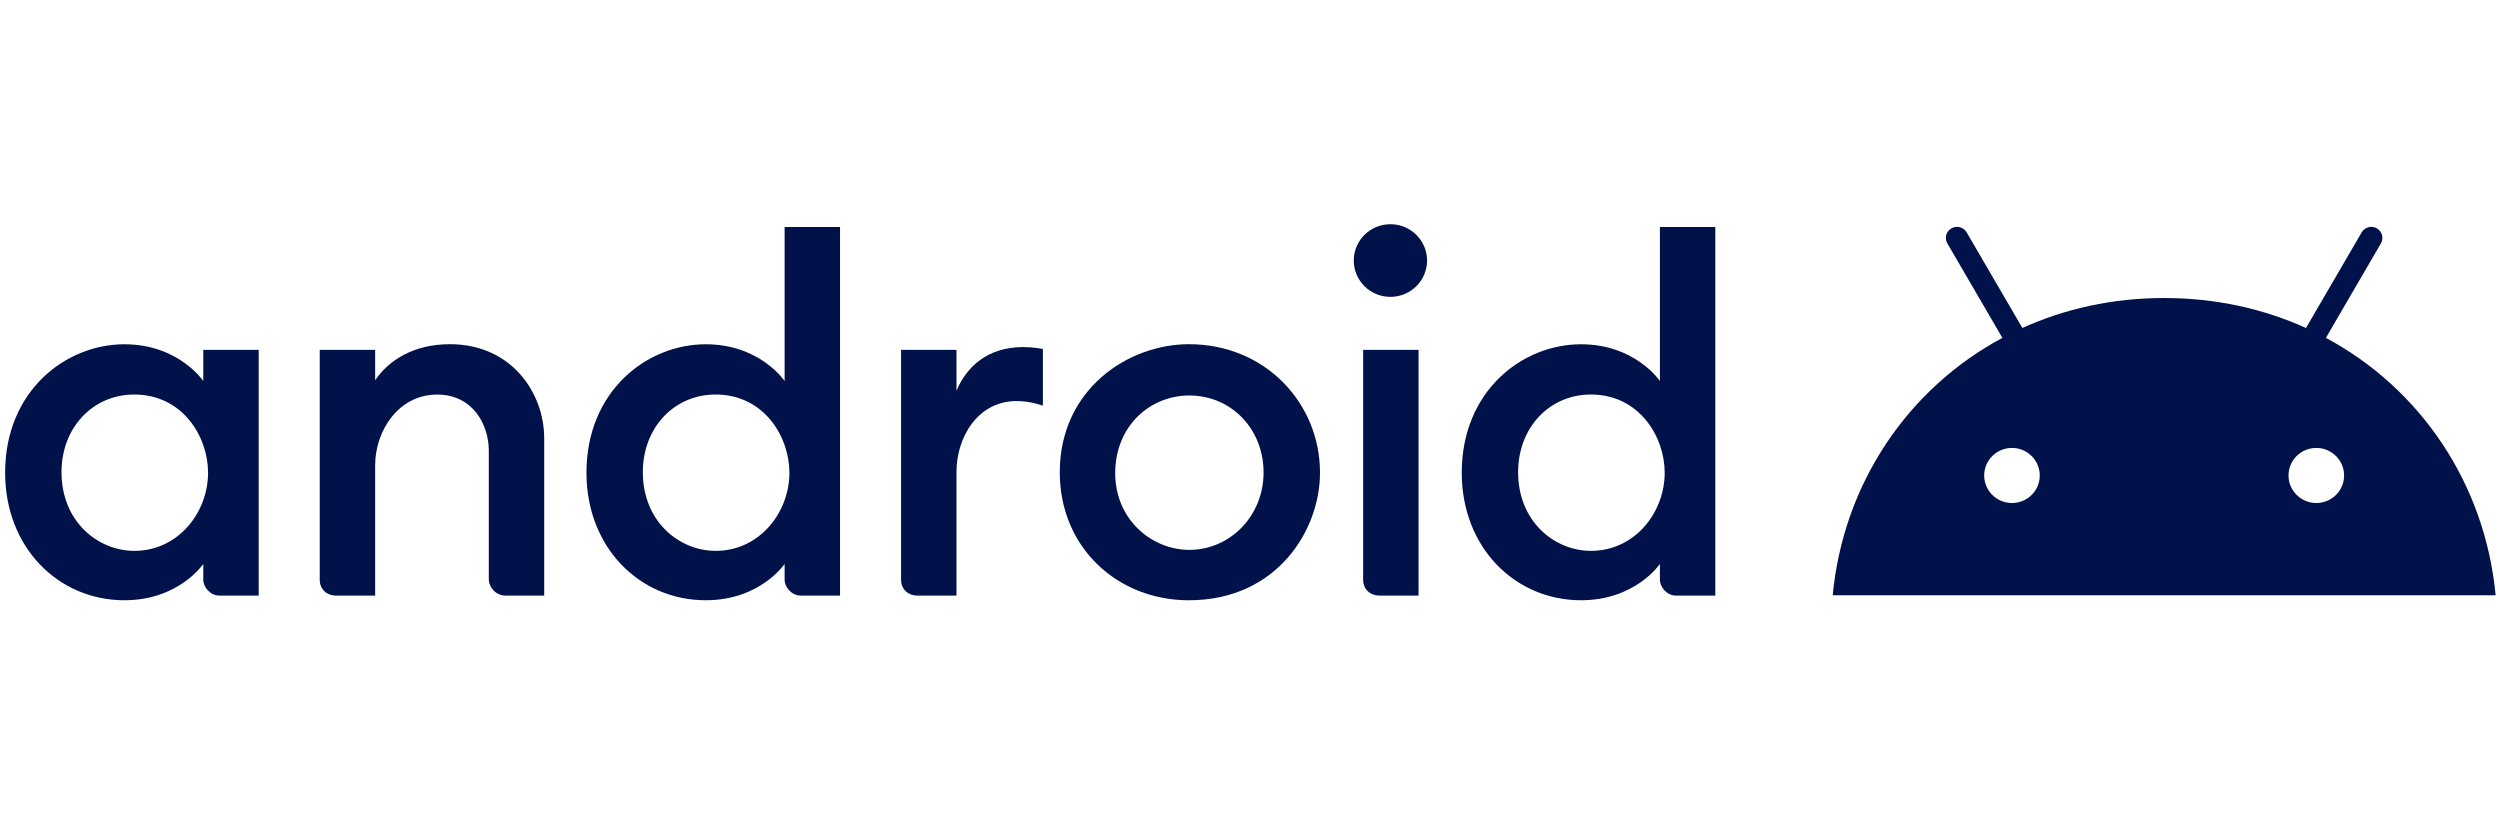 <svg width="223" height="74" viewBox="0 0 223 74" fill="none" xmlns="http://www.w3.org/2000/svg">
<path d="M207.47 30.137L212.376 21.715C212.652 21.242 212.485 20.643 212.015 20.368C211.545 20.094 210.934 20.253 210.663 20.726L205.694 29.256C201.902 27.54 197.634 26.583 193.044 26.583C188.454 26.583 184.186 27.54 180.395 29.256L175.425 20.726C175.36 20.614 175.273 20.515 175.169 20.437C175.065 20.358 174.947 20.3 174.821 20.267C174.695 20.234 174.563 20.226 174.434 20.243C174.304 20.261 174.18 20.303 174.067 20.368C173.954 20.433 173.855 20.519 173.775 20.622C173.696 20.725 173.638 20.842 173.604 20.967C173.571 21.092 173.562 21.223 173.58 21.351C173.598 21.479 173.641 21.603 173.706 21.715L178.612 30.137C170.153 34.679 164.424 43.165 163.477 53.099H222.611C221.665 43.165 215.935 34.679 207.47 30.137ZM179.468 44.869C178.097 44.869 176.989 43.765 176.989 42.412C176.989 41.053 178.103 39.956 179.468 39.956C180.839 39.956 181.946 41.059 181.946 42.412C181.953 43.765 180.839 44.869 179.468 44.869ZM206.614 44.869C205.243 44.869 204.136 43.765 204.136 42.412C204.136 41.053 205.249 39.956 206.614 39.956C207.985 39.956 209.093 41.059 209.093 42.412C209.099 43.765 207.985 44.869 206.614 44.869Z" fill="#01114A"/>
<path d="M11.097 30.709C5.851 30.709 0.457 34.875 0.457 42.167C0.457 48.833 5.2 53.542 11.097 53.542C15.964 53.542 18.133 50.303 18.133 50.303V51.715C18.133 52.382 18.77 53.126 19.558 53.126H23.076V31.207H18.133V33.988C18.133 33.988 15.946 30.709 11.097 30.709ZM11.977 35.191C16.295 35.191 18.56 38.955 18.56 42.165C18.56 45.741 15.871 49.137 11.986 49.137C8.739 49.137 5.486 46.53 5.486 42.118C5.486 38.135 8.285 35.191 11.977 35.191ZM29.945 53.127C29.186 53.127 28.521 52.587 28.521 51.715V31.207H33.464V33.919C34.584 32.251 36.772 30.702 40.13 30.702C45.62 30.702 48.543 35.039 48.543 39.095V53.127H45.108C44.207 53.127 43.6 52.379 43.6 51.632V40.174C43.6 37.926 42.21 35.196 38.996 35.196C35.529 35.196 33.464 38.444 33.464 41.502V53.127L29.945 53.127ZM62.951 30.709C57.706 30.709 52.312 34.875 52.312 42.167C52.312 48.833 57.054 53.542 62.951 53.542C67.819 53.542 69.988 50.303 69.988 50.303V51.715C69.988 52.382 70.625 53.126 71.412 53.126H74.931V20.247H69.988V33.988C69.988 33.988 67.801 30.709 62.951 30.709ZM63.832 35.191C68.15 35.191 70.415 38.955 70.415 42.165C70.415 45.741 67.725 49.137 63.841 49.137C60.594 49.137 57.341 46.53 57.341 42.118C57.341 38.135 60.14 35.191 63.832 35.191ZM81.8 53.127C81.041 53.127 80.376 52.587 80.376 51.715V31.207H85.318V34.86C86.169 32.814 88.005 30.958 91.266 30.958C92.175 30.958 93.025 31.124 93.025 31.124V36.189C93.025 36.189 91.964 35.773 90.68 35.773C87.212 35.773 85.318 39.022 85.318 42.08V53.127L81.8 53.127ZM123.016 53.127C122.256 53.127 121.592 52.587 121.592 51.715V31.207H126.534V53.127L123.016 53.127ZM141.027 30.709C135.781 30.709 130.388 34.875 130.388 42.167C130.388 48.833 135.13 53.542 141.027 53.542C145.894 53.542 148.064 50.303 148.064 50.303V51.715C148.064 52.382 148.7 53.126 149.488 53.126H153.006V20.247H148.064V33.988C148.064 33.988 145.876 30.709 141.027 30.709ZM141.907 35.191C146.225 35.191 148.49 38.955 148.49 42.165C148.49 45.741 145.801 49.137 141.916 49.137C138.669 49.137 135.416 46.53 135.416 42.118C135.416 38.135 138.215 35.191 141.907 35.191Z" fill="#01114A"/>
<path d="M124.025 26.48C125.831 26.48 127.294 25.029 127.294 23.24C127.294 21.451 125.831 20 124.025 20C122.22 20 120.756 21.451 120.756 23.24C120.756 25.029 122.22 26.48 124.025 26.48Z" fill="#01114A"/>
<path d="M106.061 30.703C100.568 30.703 94.532 34.767 94.532 42.13C94.532 48.839 99.673 53.544 106.049 53.544C113.907 53.544 117.744 47.283 117.744 42.172C117.744 35.9 112.803 30.703 106.061 30.703ZM106.079 35.278C109.878 35.278 112.711 38.312 112.711 42.143C112.711 46.041 109.703 49.048 106.09 49.048C102.736 49.048 99.476 46.343 99.476 42.209C99.476 38.006 102.577 35.278 106.079 35.278Z" fill="#01114A"/>
</svg>
